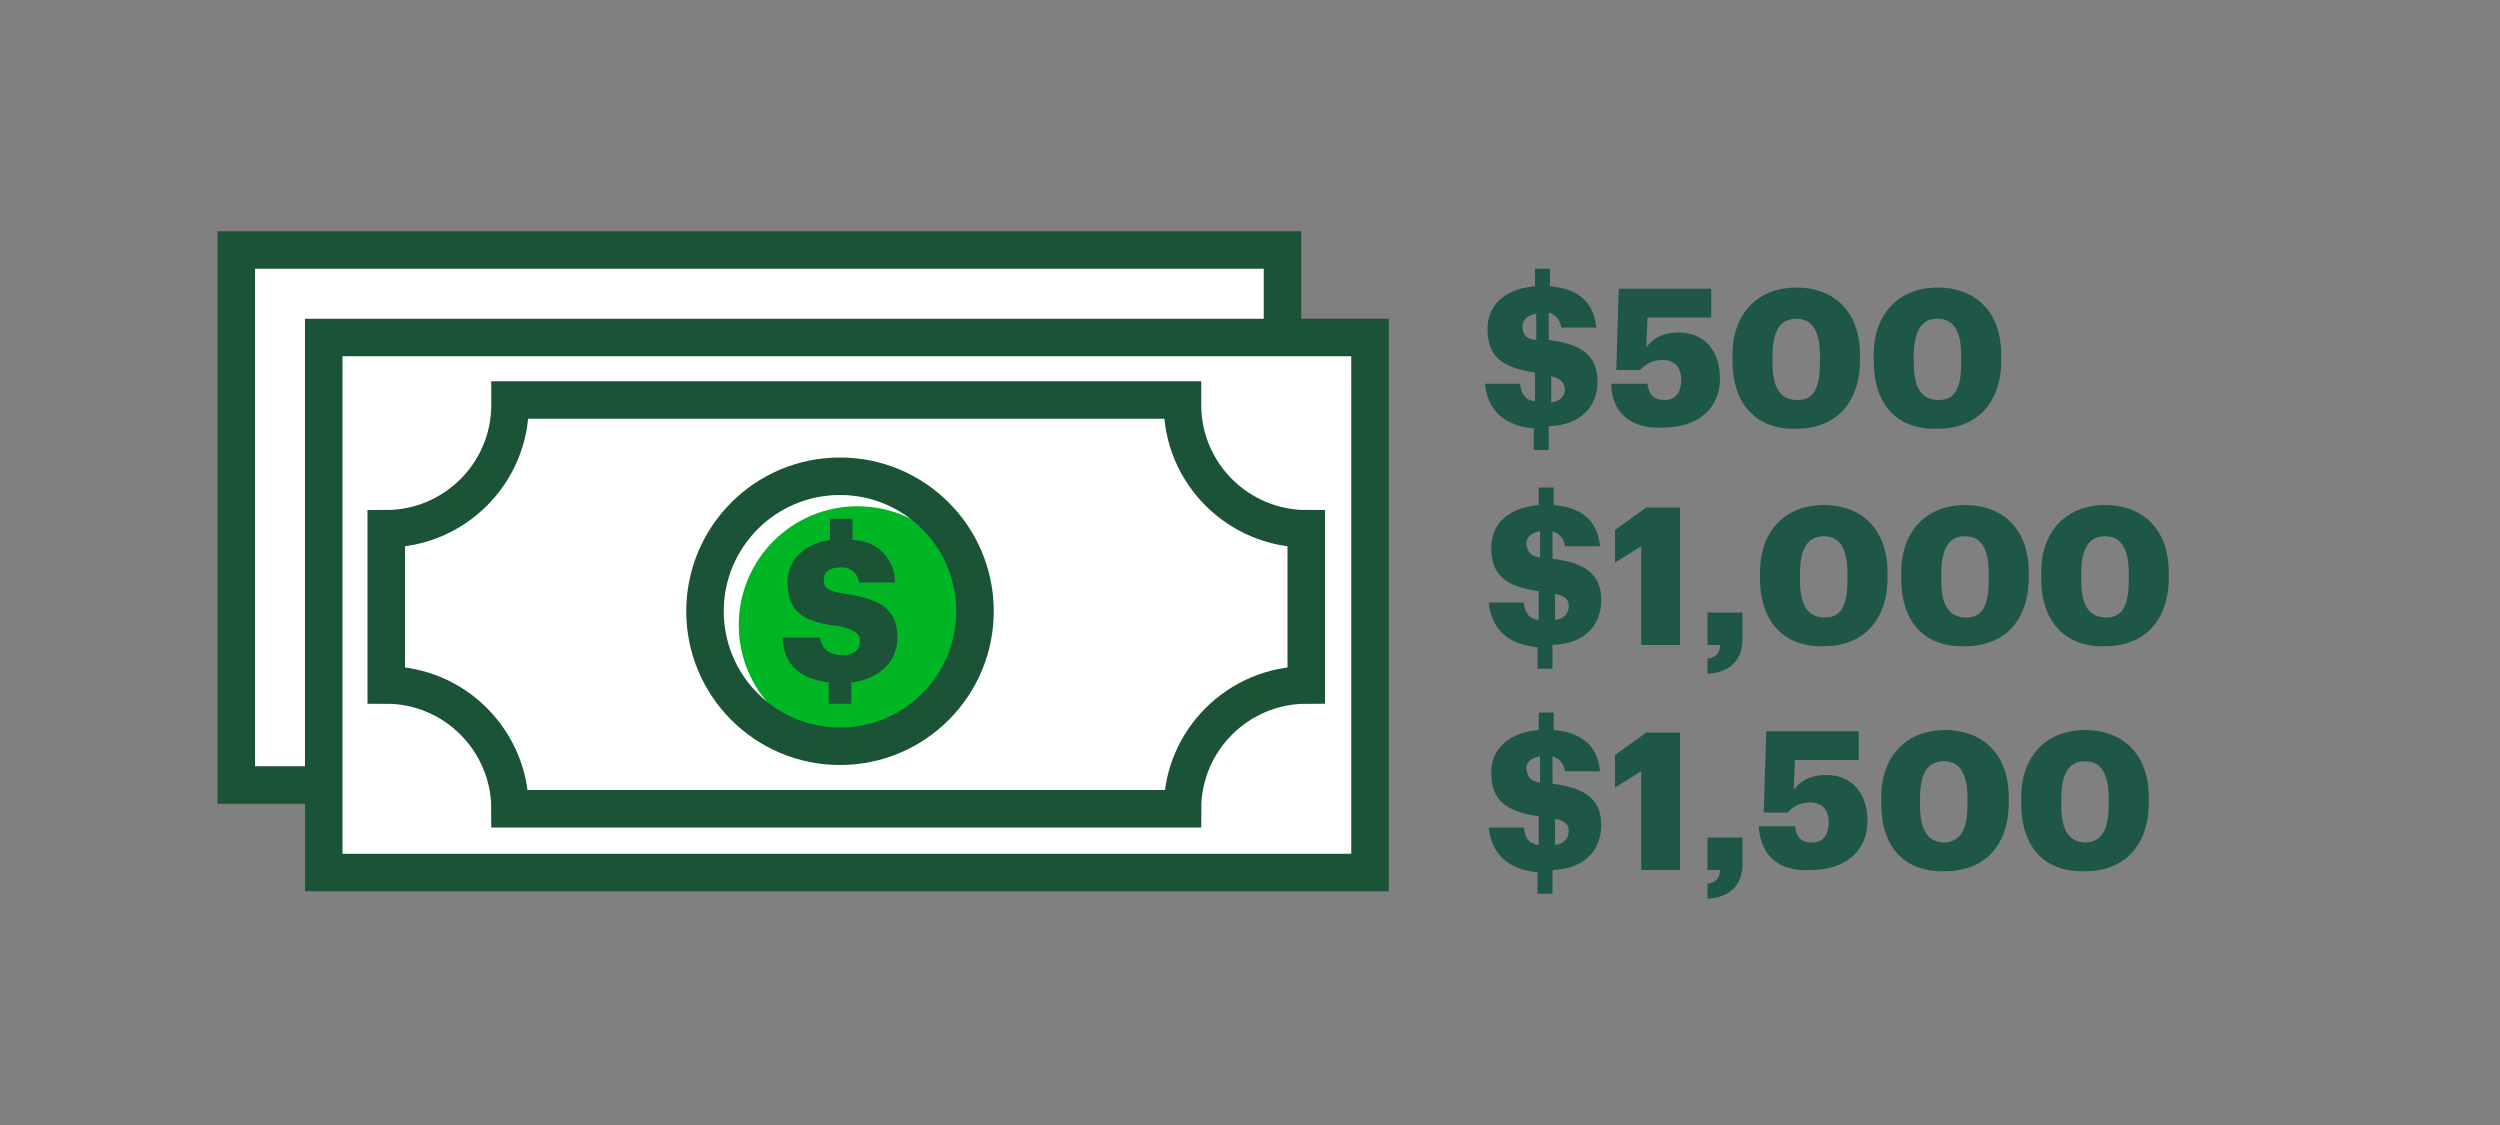 <?xml version="1.0" encoding="utf-8"?>
<!-- Generator: Adobe Illustrator 27.1.1, SVG Export Plug-In . SVG Version: 6.00 Build 0)  -->
<svg version="1.1" id="Layer_1" xmlns="http://www.w3.org/2000/svg" xmlns:xlink="http://www.w3.org/1999/xlink" x="0px" y="0px"
	 viewBox="0 0 200 90" style="enable-background:new 0 0 200 90;" xml:space="preserve">
<rect x="0" y="0" width="200" height="90" fill="#808080" stroke="none"/>
<style type="text/css">
	.st0{fill:#FFFFFF;stroke:#1A5336;stroke-width:3;stroke-miterlimit:10;}
	.st1{fill:#00B624;}
	.st2{fill:none;stroke:#1A5336;stroke-width:3;stroke-miterlimit:10;}
	.st3{fill:#1A5336;}
	.st4{enable-background:new    ;}
	.st5{fill:#1E5748;}
</style>
<rect x="18.9" y="20" class="st0" width="83.7" height="42.8"/>
<rect x="25.9" y="27" class="st0" width="83.7" height="42.8"/>
<circle class="st1" cx="68.6" cy="50" r="9.5"/>
<circle class="st2" cx="67.2" cy="48.9" r="10.8"/>
<path class="st3" d="M68.8,51.3c0,0.7-0.5,1.1-1.4,1.1c-1.3,0-1.7-0.7-1.8-1.4h-3c0.1,2.1,1.3,3.3,3.7,3.6v1.7h1.8v-1.7
	c2.4-0.3,3.7-1.8,3.7-3.6c0-2.4-1.6-3.1-4.2-3.5c-1.4-0.2-1.7-0.5-1.7-1.1s0.4-1,1.3-1c0.7-0.1,1.4,0.4,1.5,1.1v0.1h2.9
	c0-1.9-1.5-3.4-3.4-3.4v-1.7h-1.8v1.7c-2.1,0.3-3.4,1.6-3.4,3.4c0,2.3,1.2,3.2,4.2,3.5C68.4,50.4,68.8,50.7,68.8,51.3z"/>
<path class="st2" d="M94.6,32.4c0-0.1,0-0.3,0-0.4H40.8c0,0.1,0,0.3,0,0.4c0,5.5-4.5,9.9-9.9,9.9v12.5c5.5,0,9.9,4.5,9.9,9.9l0,0
	h53.8c0-5.5,4.5-9.9,9.9-9.9l0,0V42.3C99.1,42.3,94.6,37.9,94.6,32.4z"/>
<g class="st4">
	<path class="st5" d="M122.9,34.3c-2.7-0.2-3.9-1.6-4.1-3.6h2.8c0.1,0.7,0.3,1.3,1.2,1.4v-2.3c-2.7-0.4-3.8-1.3-3.8-3.5
		c0-1.9,1.4-3.2,3.8-3.4v-1.4h1.2v1.4c2.2,0.2,3.5,1.2,3.7,3.3h-2.8c-0.1-0.6-0.4-1-1-1.2v2.2c2.4,0.3,3.9,1.1,3.9,3.3
		c0,1.9-1.2,3.5-3.9,3.6v1.9h-1.2V34.3z M122.9,27.2v-2.1c-0.7,0.1-1.1,0.5-1.1,1C121.8,26.7,122,27.1,122.9,27.2z M124.1,30.1v2.1
		c0.7-0.1,1.1-0.5,1.1-1.1C125.1,30.6,124.9,30.3,124.1,30.1z"/>
	<path class="st5" d="M128.9,30.7h2.9c0.1,0.8,0.4,1.3,1.4,1.3c0.9,0,1.3-0.7,1.3-1.6c0-1-0.5-1.6-1.5-1.6c-0.9,0-1.4,0.4-1.8,0.8
		h-1.9l0.2-6.5h7.4v2.3h-5.1l-0.1,2.4c0.4-0.6,1.2-1.2,2.6-1.2c2,0,3.3,1.4,3.3,3.7c0,2.3-1.7,3.9-4.5,3.9
		C130.3,34.4,128.9,32.8,128.9,30.7z"/>
	<path class="st5" d="M138.6,28.9v-0.5c0-3.5,2.2-5.4,5.1-5.4c2.9,0,5.1,1.8,5.1,5.4v0.4c0,3.5-2,5.5-5.1,5.5
		C140.6,34.4,138.6,32.4,138.6,28.9z M145.6,28.9v-0.4c0-2-0.6-3-1.9-3c-1.3,0-1.9,1-1.9,3v0.5c0,2,0.6,3,2,3S145.6,30.9,145.6,28.9
		z"/>
	<path class="st5" d="M149.9,28.9v-0.5c0-3.5,2.2-5.4,5.1-5.4c2.9,0,5.1,1.8,5.1,5.4v0.4c0,3.5-2,5.5-5.1,5.5
		C151.8,34.4,149.9,32.4,149.9,28.9z M156.9,28.9v-0.4c0-2-0.6-3-1.9-3c-1.3,0-1.9,1-1.9,3v0.5c0,2,0.6,3,2,3S156.9,30.9,156.9,28.9
		z"/>
</g>
<g class="st4">
	<path class="st5" d="M123.2,51.8c-2.7-0.2-3.9-1.6-4.1-3.6h2.8c0.1,0.7,0.3,1.3,1.2,1.4v-2.3c-2.7-0.4-3.8-1.3-3.8-3.5
		c0-1.9,1.4-3.2,3.8-3.4v-1.4h1.2v1.4c2.2,0.2,3.5,1.2,3.7,3.3h-2.8c-0.1-0.6-0.4-1-1-1.2v2.2c2.4,0.3,3.9,1.1,3.9,3.3
		c0,1.9-1.2,3.5-3.9,3.6v1.9h-1.2V51.8z M123.2,44.6v-2.1c-0.7,0.1-1.1,0.5-1.1,1C122.2,44.1,122.4,44.5,123.2,44.6z M124.4,47.5
		v2.1c0.7-0.1,1.1-0.5,1.1-1.1C125.5,48,125.3,47.7,124.4,47.5z"/>
	<path class="st5" d="M131.3,43.7l-2.1,1.3v-2.6l2.5-1.8h2.7v11h-3.1V43.7z"/>
	<path class="st5" d="M136.6,53.9v-1.2c0.7-0.1,1-0.5,1-1.1h-1V49h2.8v2.1C139.4,52.8,138.4,53.8,136.6,53.9z"/>
	<path class="st5" d="M140.8,46.3v-0.5c0-3.5,2.2-5.4,5.1-5.4c2.9,0,5.1,1.8,5.1,5.4v0.4c0,3.5-2,5.5-5.1,5.5
		C142.8,51.8,140.8,49.8,140.8,46.3z M147.8,46.3v-0.4c0-2-0.6-3-1.9-3c-1.3,0-1.9,1-1.9,3v0.5c0,2,0.6,3,2,3S147.8,48.3,147.8,46.3
		z"/>
	<path class="st5" d="M152.1,46.3v-0.5c0-3.5,2.2-5.4,5.1-5.4c2.9,0,5.1,1.8,5.1,5.4v0.4c0,3.5-2,5.5-5.1,5.5
		C154,51.8,152.1,49.8,152.1,46.3z M159.1,46.3v-0.4c0-2-0.6-3-1.9-3c-1.3,0-1.9,1-1.9,3v0.5c0,2,0.6,3,2,3S159.1,48.3,159.1,46.3z"
		/>
	<path class="st5" d="M163.3,46.3v-0.5c0-3.5,2.2-5.4,5.1-5.4c2.9,0,5.1,1.8,5.1,5.4v0.4c0,3.5-2,5.5-5.1,5.5
		C165.3,51.8,163.3,49.8,163.3,46.3z M170.3,46.3v-0.4c0-2-0.6-3-1.9-3c-1.3,0-1.9,1-1.9,3v0.5c0,2,0.6,3,2,3S170.3,48.3,170.3,46.3
		z"/>
</g>
<g class="st4">
	<path class="st5" d="M123.2,69.8c-2.7-0.2-3.9-1.6-4.1-3.6h2.8c0.1,0.7,0.3,1.3,1.2,1.4v-2.3c-2.7-0.4-3.8-1.3-3.8-3.5
		c0-1.9,1.4-3.2,3.8-3.4v-1.4h1.2v1.4c2.2,0.2,3.5,1.2,3.7,3.3h-2.8c-0.1-0.6-0.4-1-1-1.2v2.2c2.4,0.3,3.9,1.1,3.9,3.3
		c0,1.9-1.2,3.5-3.9,3.6v1.9h-1.2V69.8z M123.2,62.6v-2.1c-0.7,0.1-1.1,0.5-1.1,1C122.2,62.1,122.4,62.5,123.2,62.6z M124.4,65.5
		v2.1c0.7-0.1,1.1-0.5,1.1-1.1C125.5,66,125.3,65.7,124.4,65.5z"/>
	<path class="st5" d="M131.3,61.7l-2.1,1.3v-2.6l2.5-1.8h2.7v11h-3.1V61.7z"/>
	<path class="st5" d="M136.6,71.9v-1.2c0.7-0.1,1-0.5,1-1.1h-1V67h2.8v2.1C139.4,70.8,138.4,71.8,136.6,71.9z"/>
	<path class="st5" d="M140.7,66.1h2.9c0.1,0.8,0.4,1.3,1.4,1.3c0.9,0,1.3-0.7,1.3-1.6c0-1-0.5-1.6-1.5-1.6c-0.9,0-1.4,0.4-1.8,0.8
		h-1.9l0.2-6.5h7.4v2.3h-5.1l-0.1,2.4c0.4-0.6,1.2-1.2,2.6-1.2c2,0,3.3,1.4,3.3,3.7c0,2.3-1.7,3.9-4.5,3.9
		C142.1,69.8,140.8,68.2,140.7,66.1z"/>
	<path class="st5" d="M150.5,64.3v-0.5c0-3.5,2.2-5.4,5.1-5.4c2.9,0,5.1,1.8,5.1,5.4v0.4c0,3.5-2,5.5-5.1,5.5
		C152.4,69.8,150.5,67.8,150.5,64.3z M157.4,64.3v-0.4c0-2-0.6-3-1.9-3c-1.3,0-1.9,1-1.9,3v0.5c0,2,0.6,3,2,3
		C156.9,67.3,157.4,66.3,157.4,64.3z"/>
	<path class="st5" d="M161.7,64.3v-0.5c0-3.5,2.2-5.4,5.1-5.4c2.9,0,5.1,1.8,5.1,5.4v0.4c0,3.5-2,5.5-5.1,5.5
		C163.6,69.8,161.7,67.8,161.7,64.3z M168.7,64.3v-0.4c0-2-0.6-3-1.9-3c-1.3,0-1.9,1-1.9,3v0.5c0,2,0.6,3,2,3
		C168.2,67.3,168.7,66.3,168.7,64.3z"/>
</g>
</svg>
